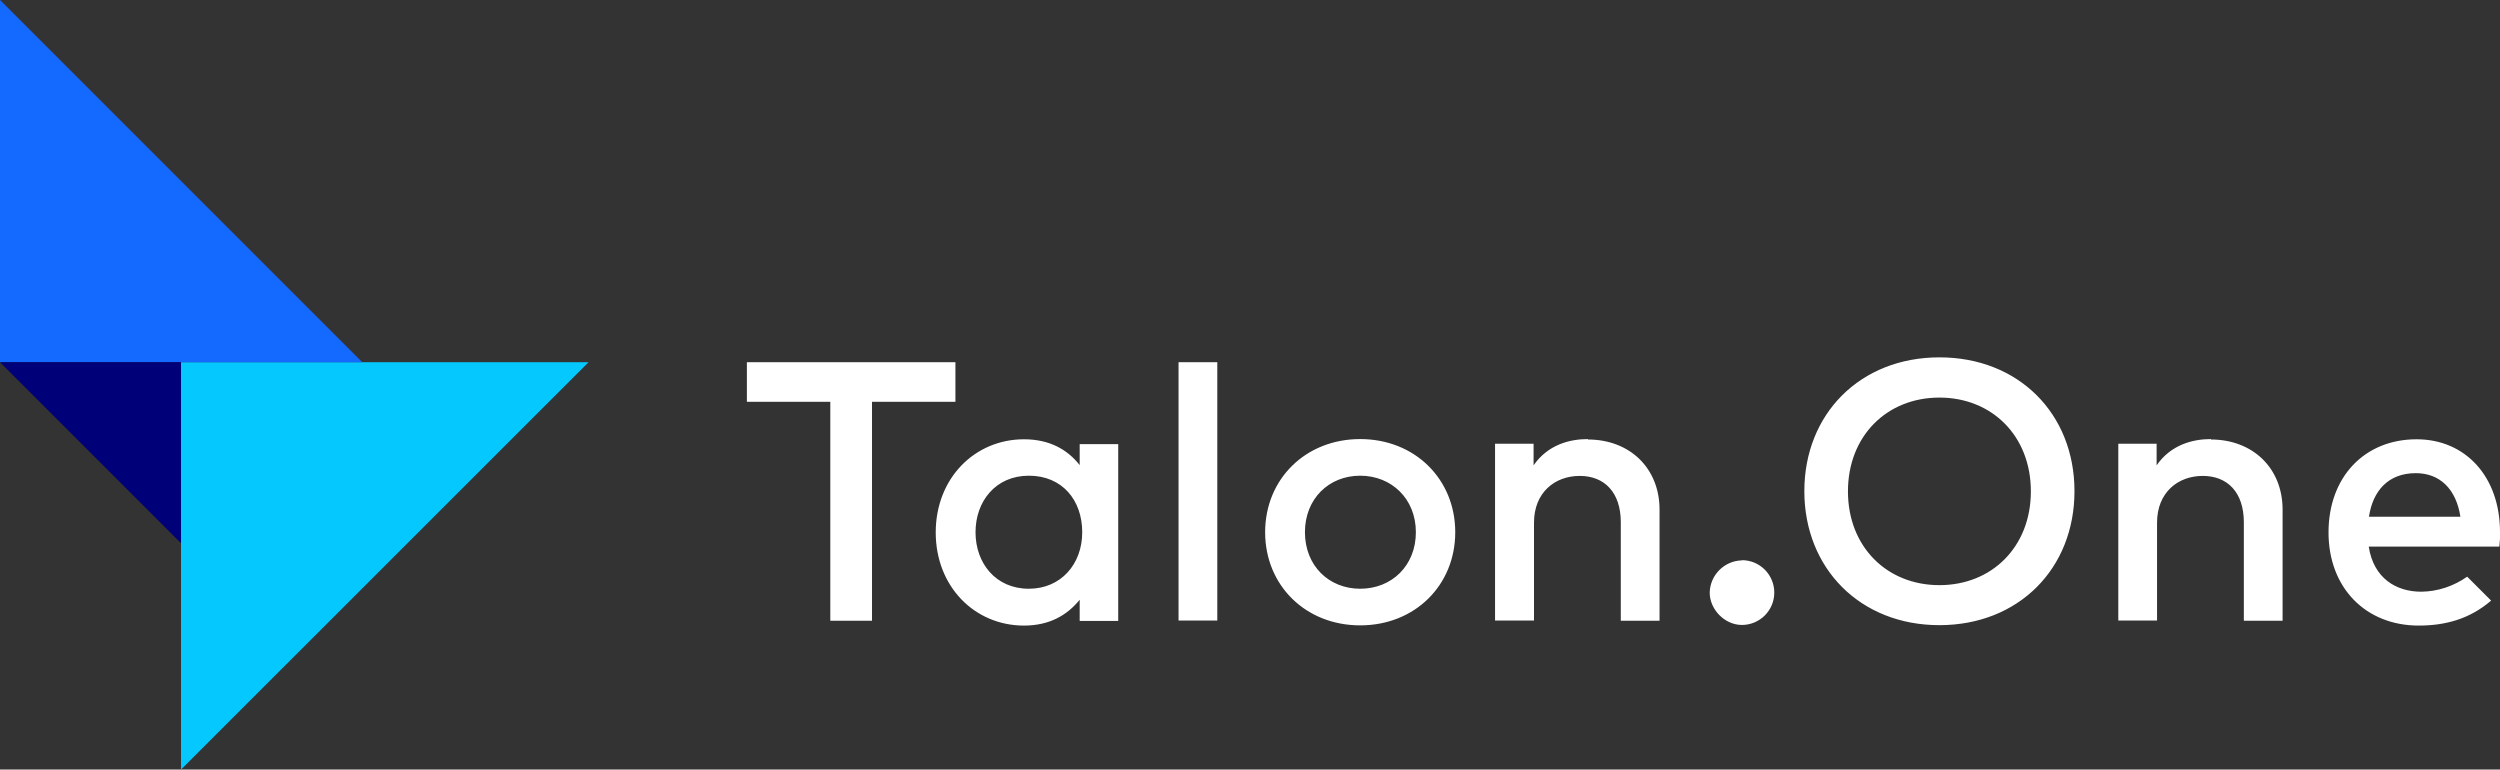 <?xml version="1.0" encoding="UTF-8"?>
<svg xmlns="http://www.w3.org/2000/svg" id="Layer_1" viewBox="0 0 118.09 36.35">
  <rect x="0" y="0" width="118.09" height="36.35" fill="#333333" stroke="none"/>
  <defs>
    <style>.cls-1{fill:#05c8ff;}.cls-1,.cls-2,.cls-3,.cls-4{stroke-width:0px;}.cls-2{fill:#1469ff;}.cls-3{fill:#fff;}.cls-4{fill:#000078;}</style>
  </defs>
  <path class="cls-3" d="M51,21.97c-.58-.74-1.43-1.22-2.63-1.22-2.33,0-4.17,1.84-4.17,4.4s1.84,4.4,4.17,4.4c1.19,0,2.03-.48,2.63-1.22v1h1.82v-8.35h-1.82v1.01ZM48.6,27.81c-1.57,0-2.52-1.21-2.52-2.67s.95-2.67,2.52-2.67,2.52,1.15,2.52,2.67-1.02,2.67-2.52,2.67h0ZM45.14,17.11h-9.86v1.87h3.94v10.34h1.97v-10.34h3.94v-1.87ZM64.25,20.74c-2.58,0-4.49,1.89-4.49,4.4s1.91,4.4,4.49,4.4,4.49-1.89,4.49-4.4-1.91-4.4-4.49-4.4ZM64.25,27.81c-1.48,0-2.61-1.09-2.61-2.67s1.13-2.67,2.61-2.67,2.63,1.09,2.63,2.67-1.14,2.67-2.63,2.67ZM55.67,29.31h1.83v-12.2h-1.83v12.2ZM104.44,20.74c-.86,0-1.89.26-2.57,1.24v-1.02h-1.81v8.35h1.83v-4.62c0-1.43.99-2.21,2.16-2.21s1.94.78,1.94,2.19v4.65h1.83v-5.25c0-1.95-1.4-3.31-3.39-3.31ZM75.01,20.74c-.86,0-1.89.26-2.57,1.24v-1.02h-1.82v8.35h1.84v-4.62c0-1.43.99-2.21,2.16-2.21s1.94.78,1.94,2.19v4.65h1.83v-5.25c0-1.95-1.4-3.31-3.39-3.31h0ZM118.09,25.13c0-2.6-1.62-4.38-3.94-4.38-2.46,0-4.16,1.78-4.16,4.4s1.76,4.4,4.26,4.4c1.26,0,2.41-.31,3.42-1.18l-1.13-1.13c-.64.45-1.39.7-2.17.71-1.18,0-2.25-.63-2.48-2.13h6.17c.02-.23.04-.46.04-.69ZM111.9,24.41c.18-1.22.91-2.06,2.21-2.06,1.15,0,1.91.76,2.11,2.06h-4.32ZM91.61,16.88c-3.74,0-6.38,2.67-6.38,6.32s2.64,6.33,6.38,6.33,6.38-2.67,6.38-6.33-2.64-6.32-6.38-6.32ZM91.61,27.64c-2.48,0-4.32-1.81-4.32-4.43s1.84-4.43,4.32-4.43,4.32,1.81,4.32,4.43-1.84,4.43-4.32,4.43h0ZM82.28,26.47c-.83.02-1.5.69-1.52,1.52,0,.81.72,1.53,1.52,1.53.84,0,1.53-.68,1.53-1.53,0-.84-.68-1.53-1.53-1.53Z"></path>
  <polygon class="cls-1" points="8.55 36.35 8.55 17.11 27.8 17.11 8.55 36.35"></polygon>
  <polygon class="cls-2" points="17.11 17.11 0 17.11 0 0 17.11 17.11"></polygon>
  <polygon class="cls-4" points="0 17.11 8.55 17.11 8.55 25.66 0 17.11"></polygon>
</svg>
